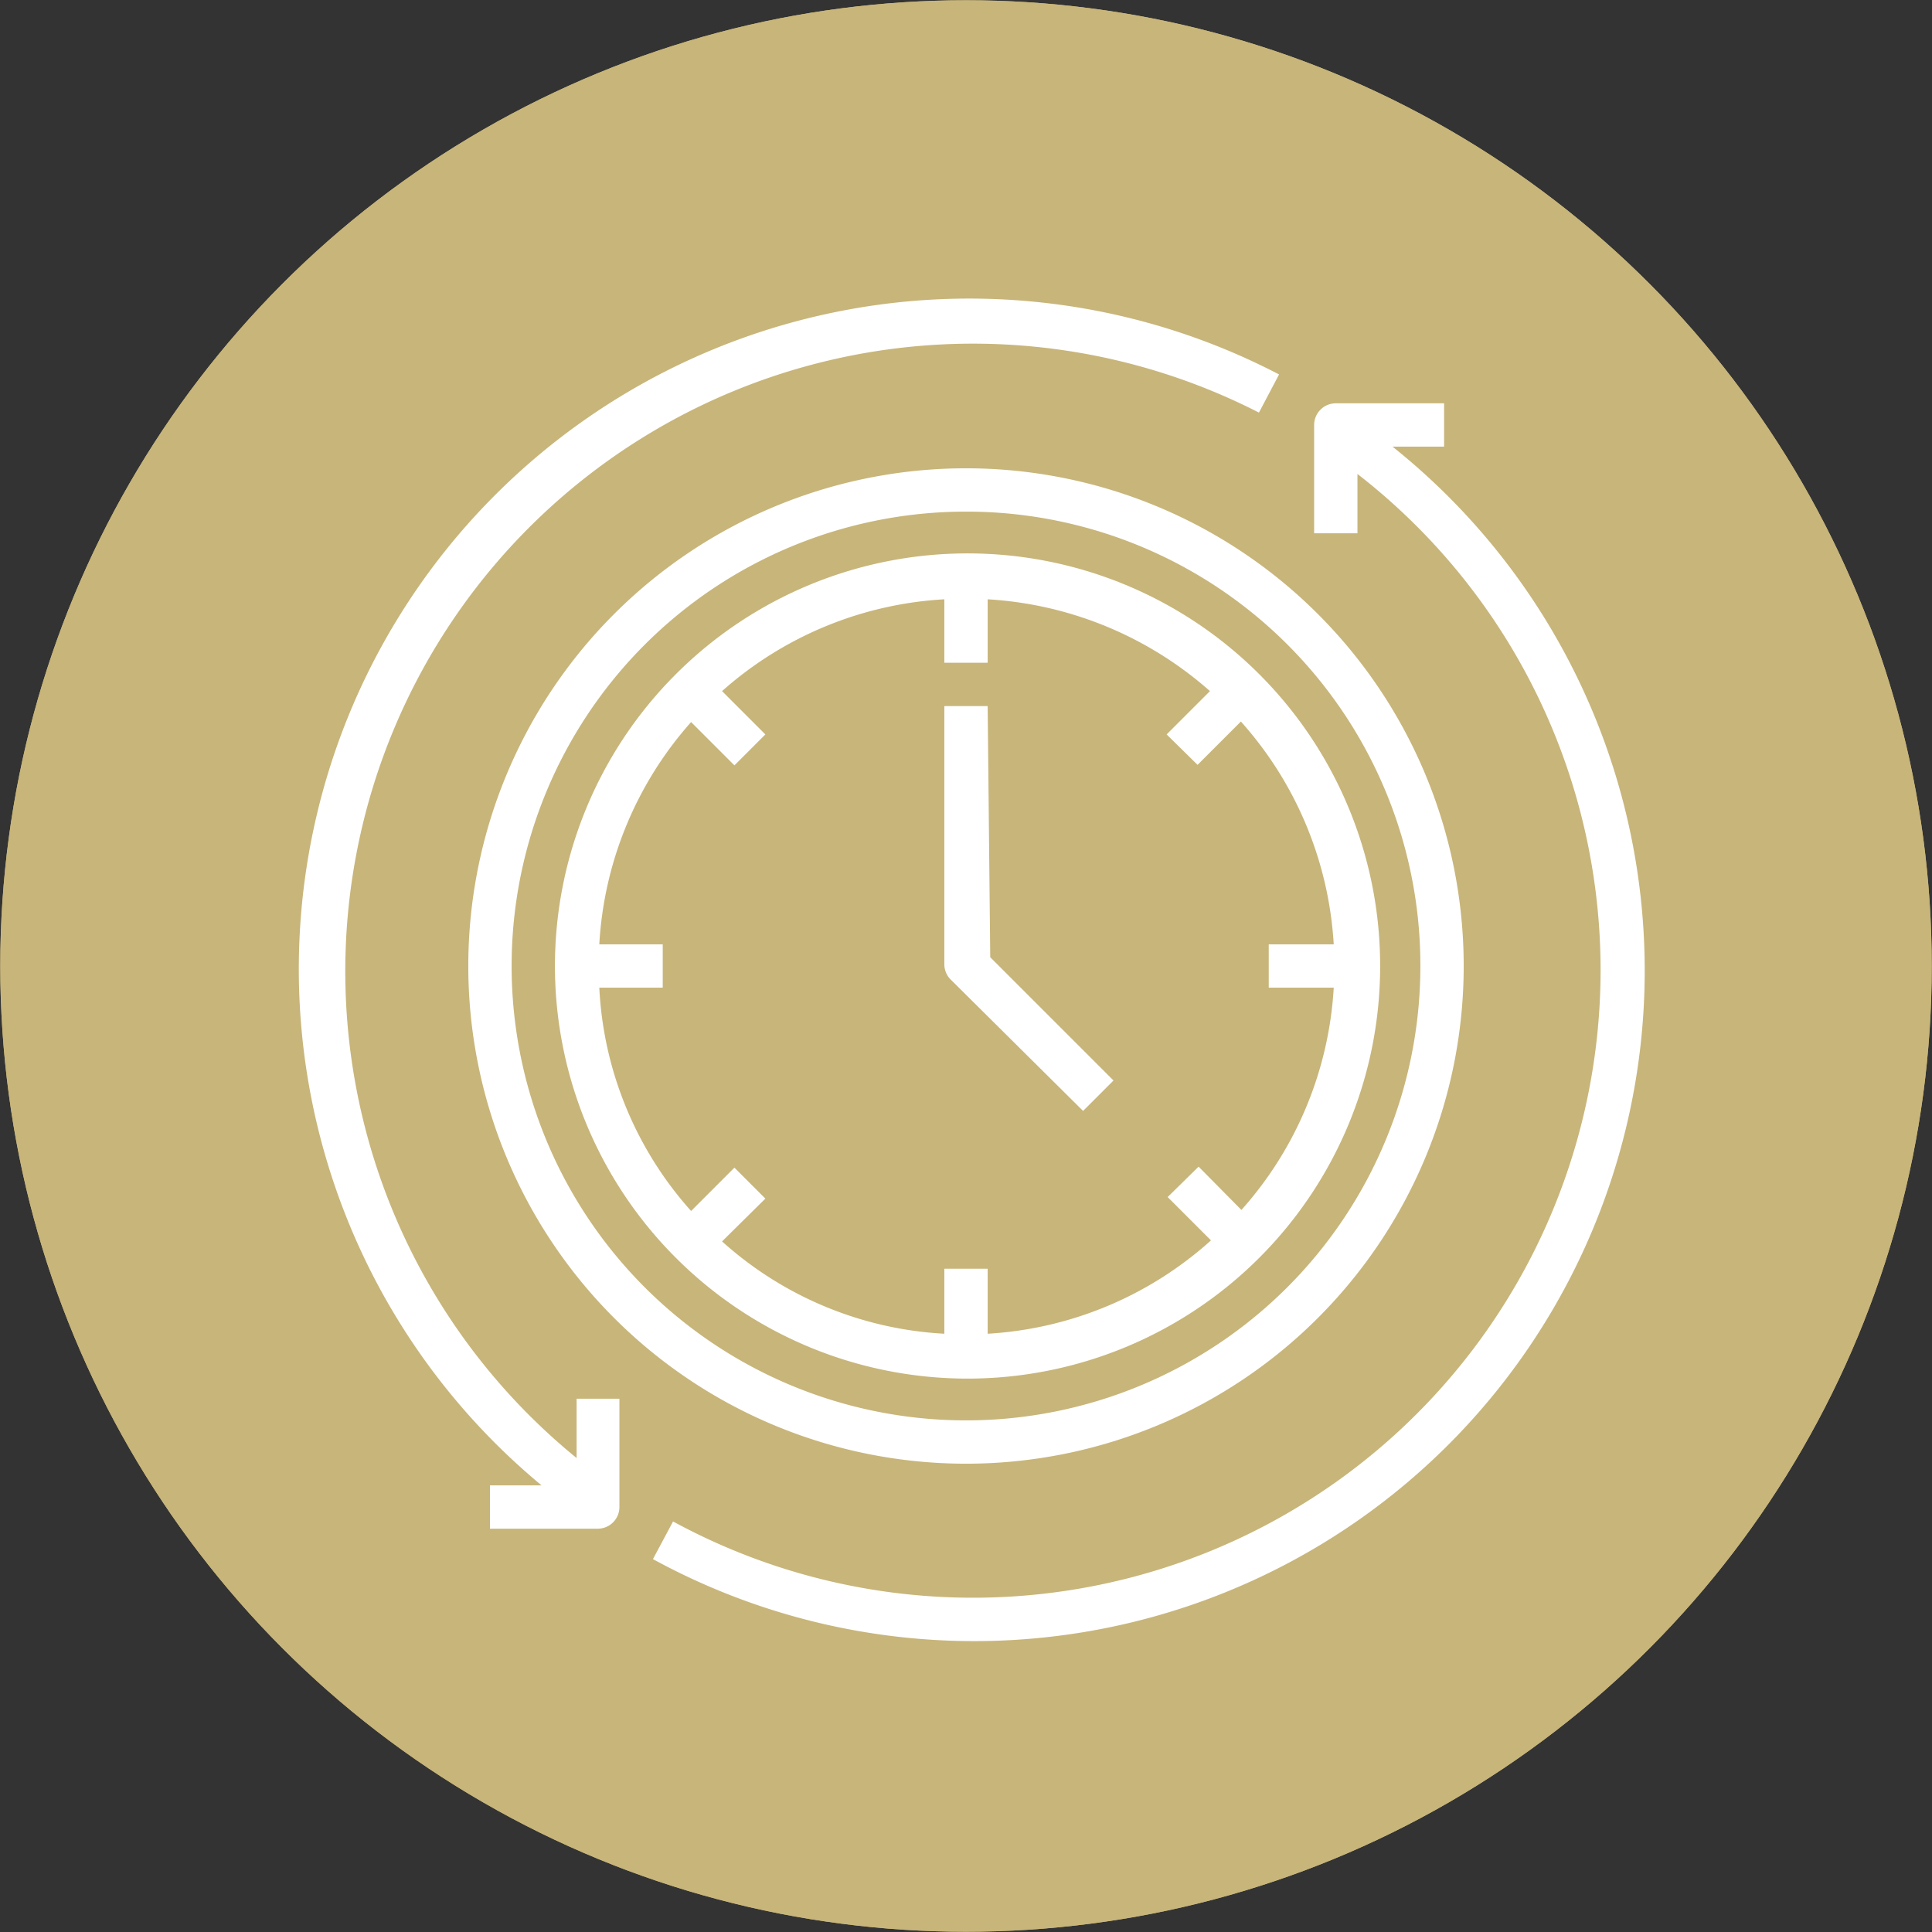 <?xml version="1.0" encoding="UTF-8"?> <svg xmlns="http://www.w3.org/2000/svg" viewBox="0 0 37.46 37.46"><rect x="0" y="0" width="37.46" height="37.46" fill="#333333" stroke="none"/><defs><style>.cls-1{fill:none;}.cls-1,.cls-2{stroke:#c8b57a;stroke-miterlimit:10;stroke-width:0.75px;}.cls-2{fill:#c8b57a;}.cls-3{fill:#fff;}</style></defs><g id="Layer_2" data-name="Layer 2"><g id="Layer_1-2" data-name="Layer 1"><circle class="cls-1" cx="18.73" cy="18.73" r="18.35"></circle><circle class="cls-2" cx="18.73" cy="18.73" r="18.35"></circle><g id="Layer_9" data-name="Layer 9"><path class="cls-3" d="M27,8.66h1V7.82h-2.1a.42.42,0,0,0-.42.42v2.1h.84V9.19A12.17,12.17,0,0,1,13.05,29.5l-.39.73A13,13,0,0,0,27,8.66Z"></path><path class="cls-3" d="M11.18,28.27A12.17,12.17,0,0,1,24.41,8l.39-.74A13,13,0,0,0,10.5,28.8h-1v.84h2.09a.42.42,0,0,0,.42-.42v-2.1h-.83Z"></path><path class="cls-3" d="M9.08,18.73a9.65,9.65,0,1,0,9.65-9.65A9.65,9.65,0,0,0,9.08,18.73Zm18.46,0a8.81,8.81,0,1,1-8.81-8.81A8.8,8.8,0,0,1,27.54,18.73Z"></path><path class="cls-3" d="M10.76,18.73a8,8,0,1,0,8-8A8,8,0,0,0,10.76,18.73Zm12.46-3.9.84-.84a7.1,7.1,0,0,1,1.8,4.32H24.6v.84h1.26a7.08,7.08,0,0,1-1.79,4.31l-.83-.84-.6.59.84.84a7.08,7.08,0,0,1-4.33,1.81V24.6h-.84v1.26A7,7,0,0,1,14,24.07l.84-.83-.6-.6-.84.84a7,7,0,0,1-1.78-4.33h1.23v-.84H11.62A7.08,7.08,0,0,1,13.4,14l.84.84.6-.6L14,13.4a7.08,7.08,0,0,1,4.31-1.78v1.23h.84V11.62a7.13,7.13,0,0,1,4.31,1.78l-.84.84Z"></path><path class="cls-3" d="M19.15,13.69h-.84v5a.42.42,0,0,0,.12.3L21,21.54l.59-.59-2.39-2.39Z"></path></g></g></g></svg> 